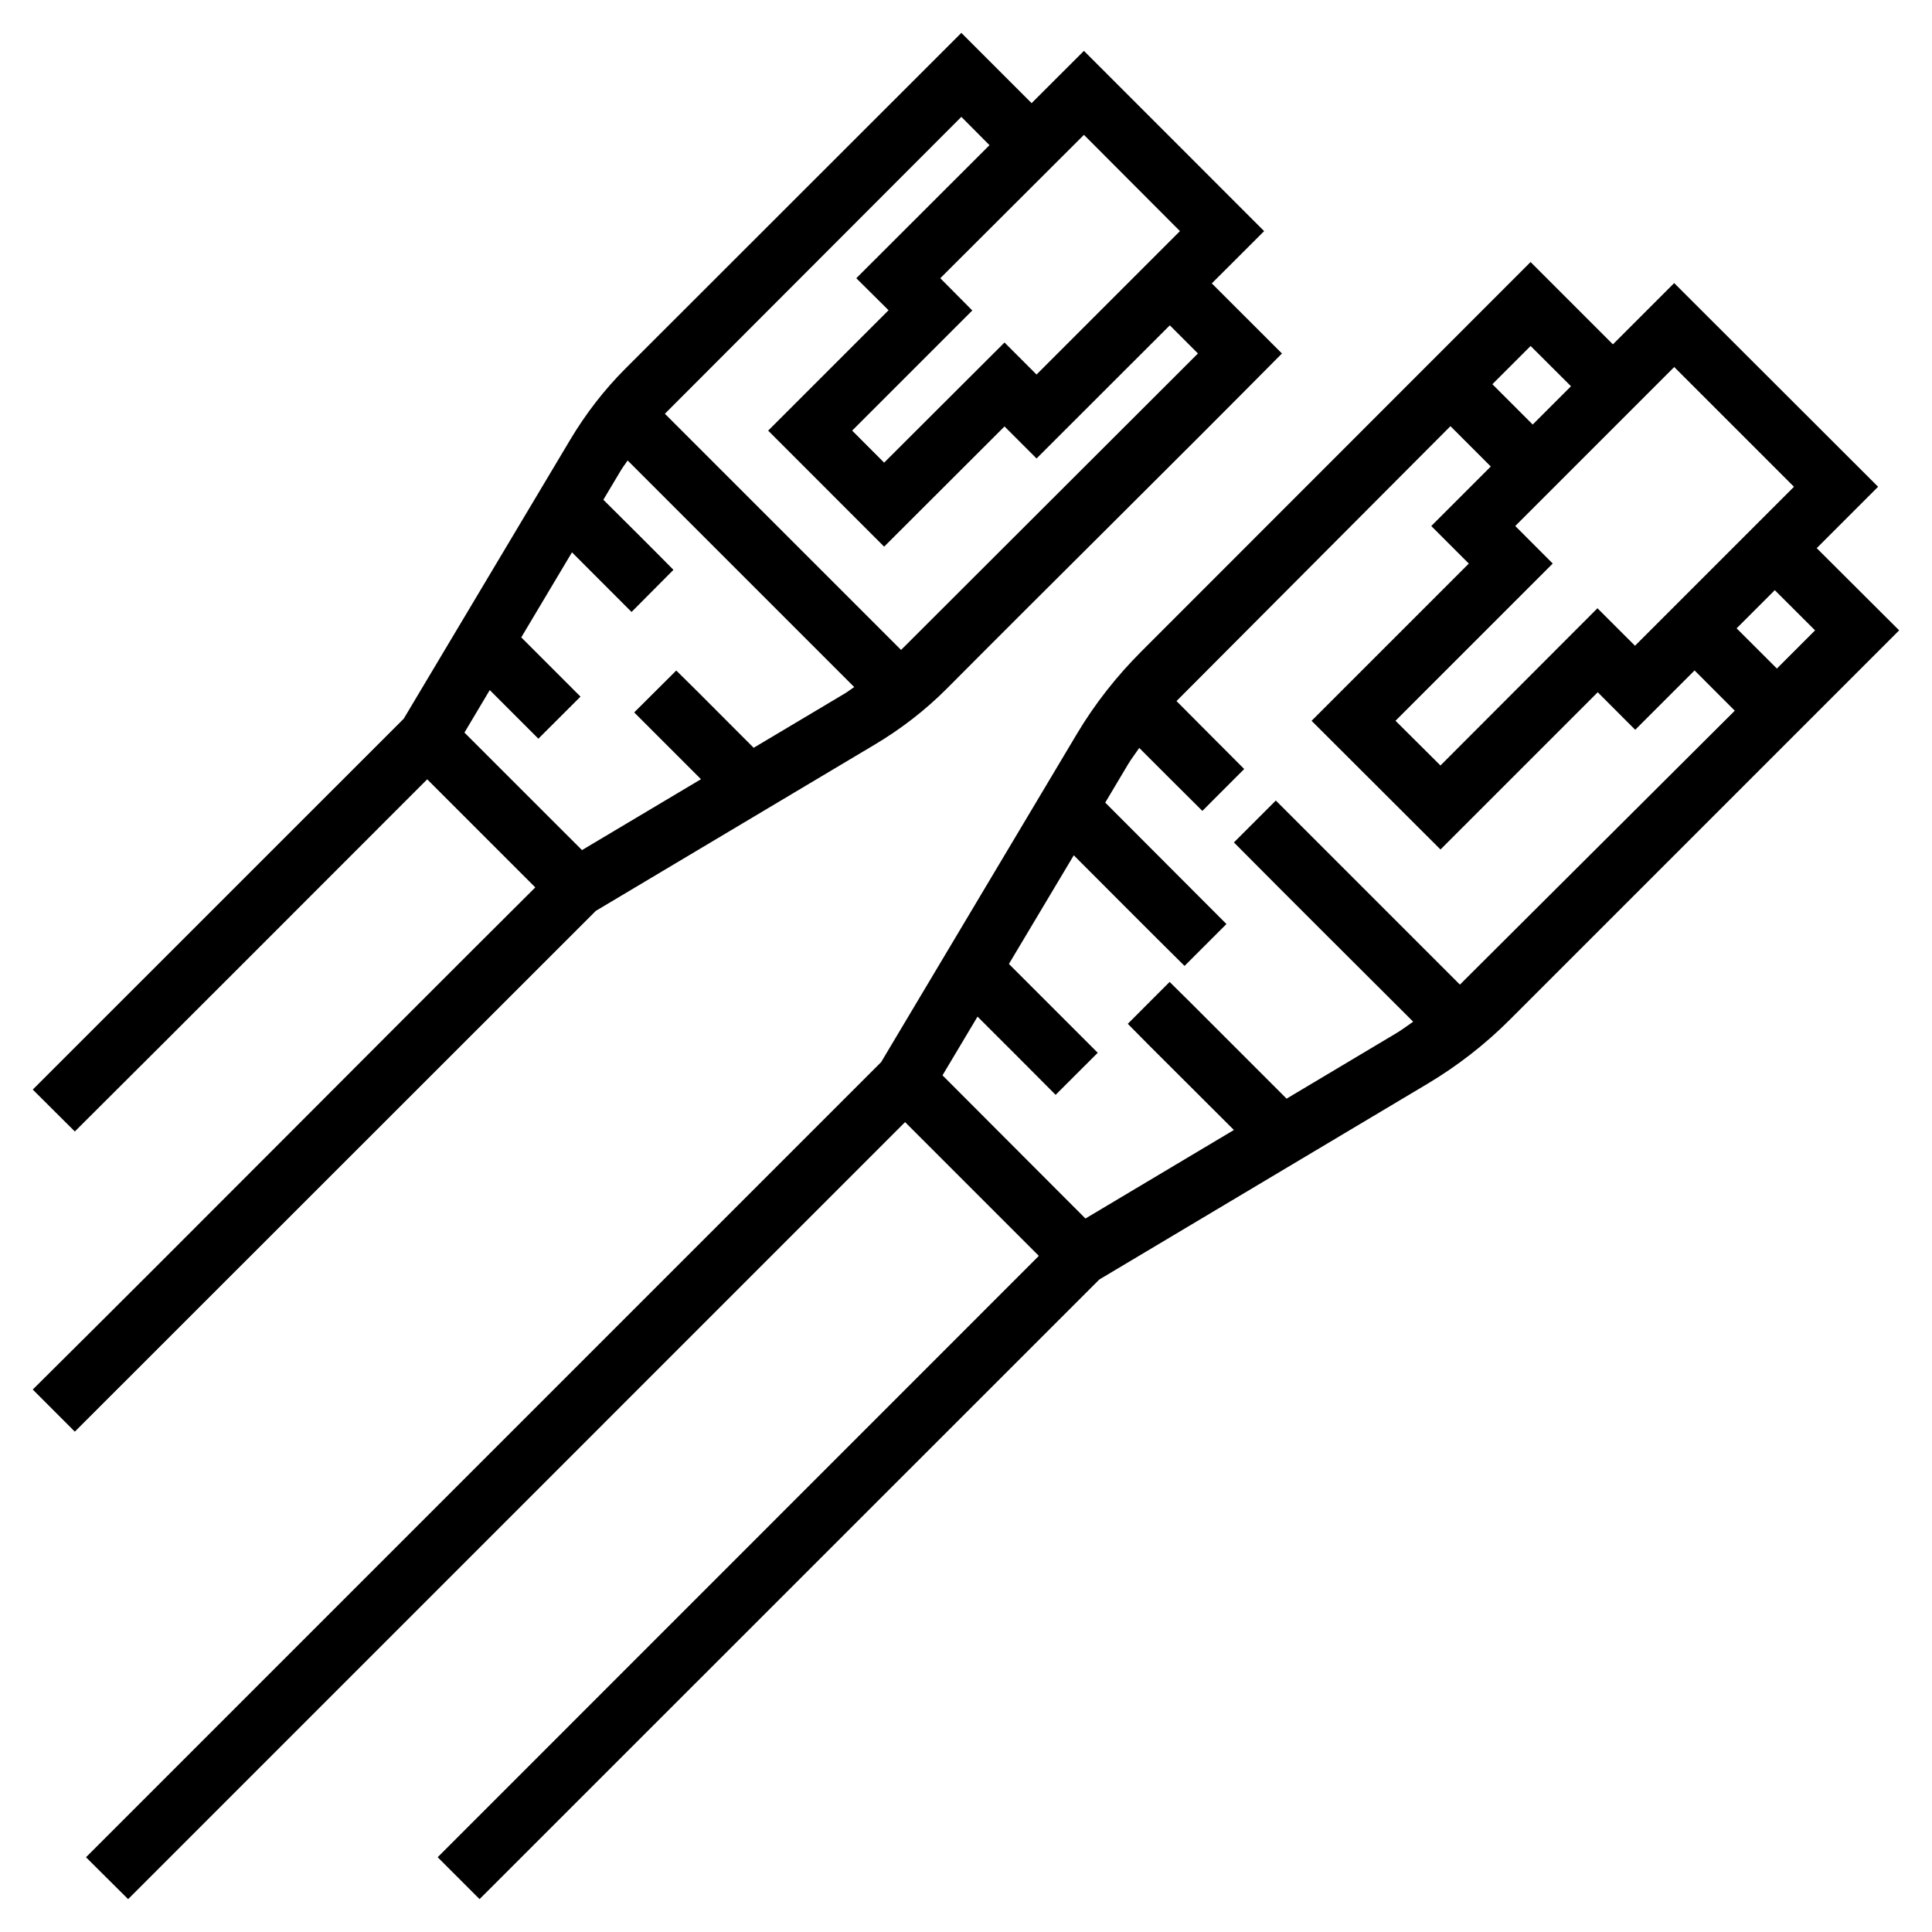 <?xml version="1.0" encoding="UTF-8"?>
<!-- Uploaded to: SVG Repo, www.svgrepo.com, Generator: SVG Repo Mixer Tools -->
<svg fill="#000000" width="800px" height="800px" version="1.1" viewBox="144 144 512 512" xmlns="http://www.w3.org/2000/svg">
 <path d="m152.68 432.75 11.148 11.102c31.195-31.043 62.27-62.207 93.387-93.328l28.645 28.645c-44.488 44.262-88.621 88.883-133.18 133.07l11.148 11.164c46.023-46.012 92.055-92.016 138.08-138.02 1.211-0.723 52.141-31.086 73.969-44.094 6.891-4.106 13.266-9.023 18.941-14.699 29.555-29.719 59.434-59.121 88.914-88.914l-18.59-18.574 13.867-13.852-47.754-47.77-13.867 13.852-18.621-18.617c-29.652 29.641-59.32 59.277-88.977 88.914-5.676 5.672-10.59 12.051-14.699 18.941-13.004 21.809-44.094 73.891-44.094 73.891zm246.09-257.78 7.457 7.504-35.301 35.254 8.547 8.488-31.902 31.902 30.734 30.75 31.902-31.855 8.488 8.488 35.316-35.285 7.457 7.457-78.676 78.566-62.594-62.59zm-5.582 42.758 38.07-37.992 25.445 25.508-38.008 38.008-8.488-8.488-31.902 31.84-8.473-8.488 31.84-31.84zm-15.668 207.73c-70.242 70.242-210.73 210.73-210.73 210.73l11.164 11.102s137.27-137.28 205.9-205.92l35.453 35.453c-53.109 53.117-159.32 159.36-159.32 159.36l11.102 11.102s109.51-109.46 164.25-164.21c1.172-0.699 61.234-36.523 86.855-51.797 7.981-4.754 15.332-10.457 21.895-17.02 34.402-34.402 68.809-68.809 103.21-103.21l-21.848-21.785 16.266-16.266-54.043-53.98-16.234 16.234-21.816-21.816-103.15 103.2c-6.57 6.57-12.324 13.875-17.082 21.848zm172.11-189.77 10.699 10.672-10.148 10.148-10.688-10.688zm-4.074 47.707 42.129-42.129 31.734 31.734-42.129 42.129-9.949-9.934-41.605 41.668-11.914-11.855 41.668-41.668zm-14.668 121.54c-16.262-16.262-32.523-32.523-48.785-48.785l-11.102 11.102c15.773 15.898 31.66 31.688 47.508 47.508-1.473 0.992-2.871 2.09-4.398 3-8.602 5.129-16.938 10.109-29.152 17.391l-25.414-25.414-5.582-5.519-11.086 11.102 5.519 5.582 22.602 22.555c-15.773 9.402-36.188 21.582-39.344 23.461l-9.641-9.656-28.242-28.289c0.75-1.258 6.918-11.59 9.285-15.559 6.91 6.902 13.824 13.785 20.695 20.727l11.164-11.148c-7.848-7.848-15.691-15.691-23.539-23.539 6.156-10.316 10.094-16.906 17.188-28.797 9.781 9.781 19.52 19.59 29.352 29.32l11.102-11.102c-10.715-10.719-21.414-21.453-32.117-32.18 2.188-3.668 4.246-7.133 6.027-10.117 0.906-1.516 2-2.902 2.984-4.367 5.562 5.566 11.133 11.145 16.727 16.684l11.086-11.102c-5.996-5.988-11.961-12-17.941-18.004l72.602-72.848 10.688 10.688-15.773 15.773 9.949 9.949-41.668 41.668 34.164 34.102 41.668-41.668 9.934 9.949 15.73-15.73 10.656 10.672zm-220.55-138.9 60.039 60.039c-0.855 0.555-1.648 1.203-2.523 1.723-7.113 4.238-14.137 8.422-24.125 14.375l-14.93-14.961-5.582-5.519-11.148 11.102 17.699 17.699c-12.344 7.359-28.574 17.023-31.535 18.789l-31.145-31.137v-0.016c0.633-1.059 5.098-8.559 6.703-11.254 4.297 4.297 8.586 8.586 12.883 12.883l11.164-11.148-15.699-15.699c4.832-8.102 7.91-13.27 13.438-22.539 5.266 5.266 10.523 10.539 15.789 15.805l11.102-11.164c-6.148-6.238-12.363-12.395-18.574-18.574 1.668-2.797 3.309-5.539 4.688-7.856 0.531-0.891 1.188-1.688 1.754-2.555zm304 34.363 10.672 10.656-10.117 10.117-10.672-10.656z" fill-rule="evenodd"/>
</svg>
